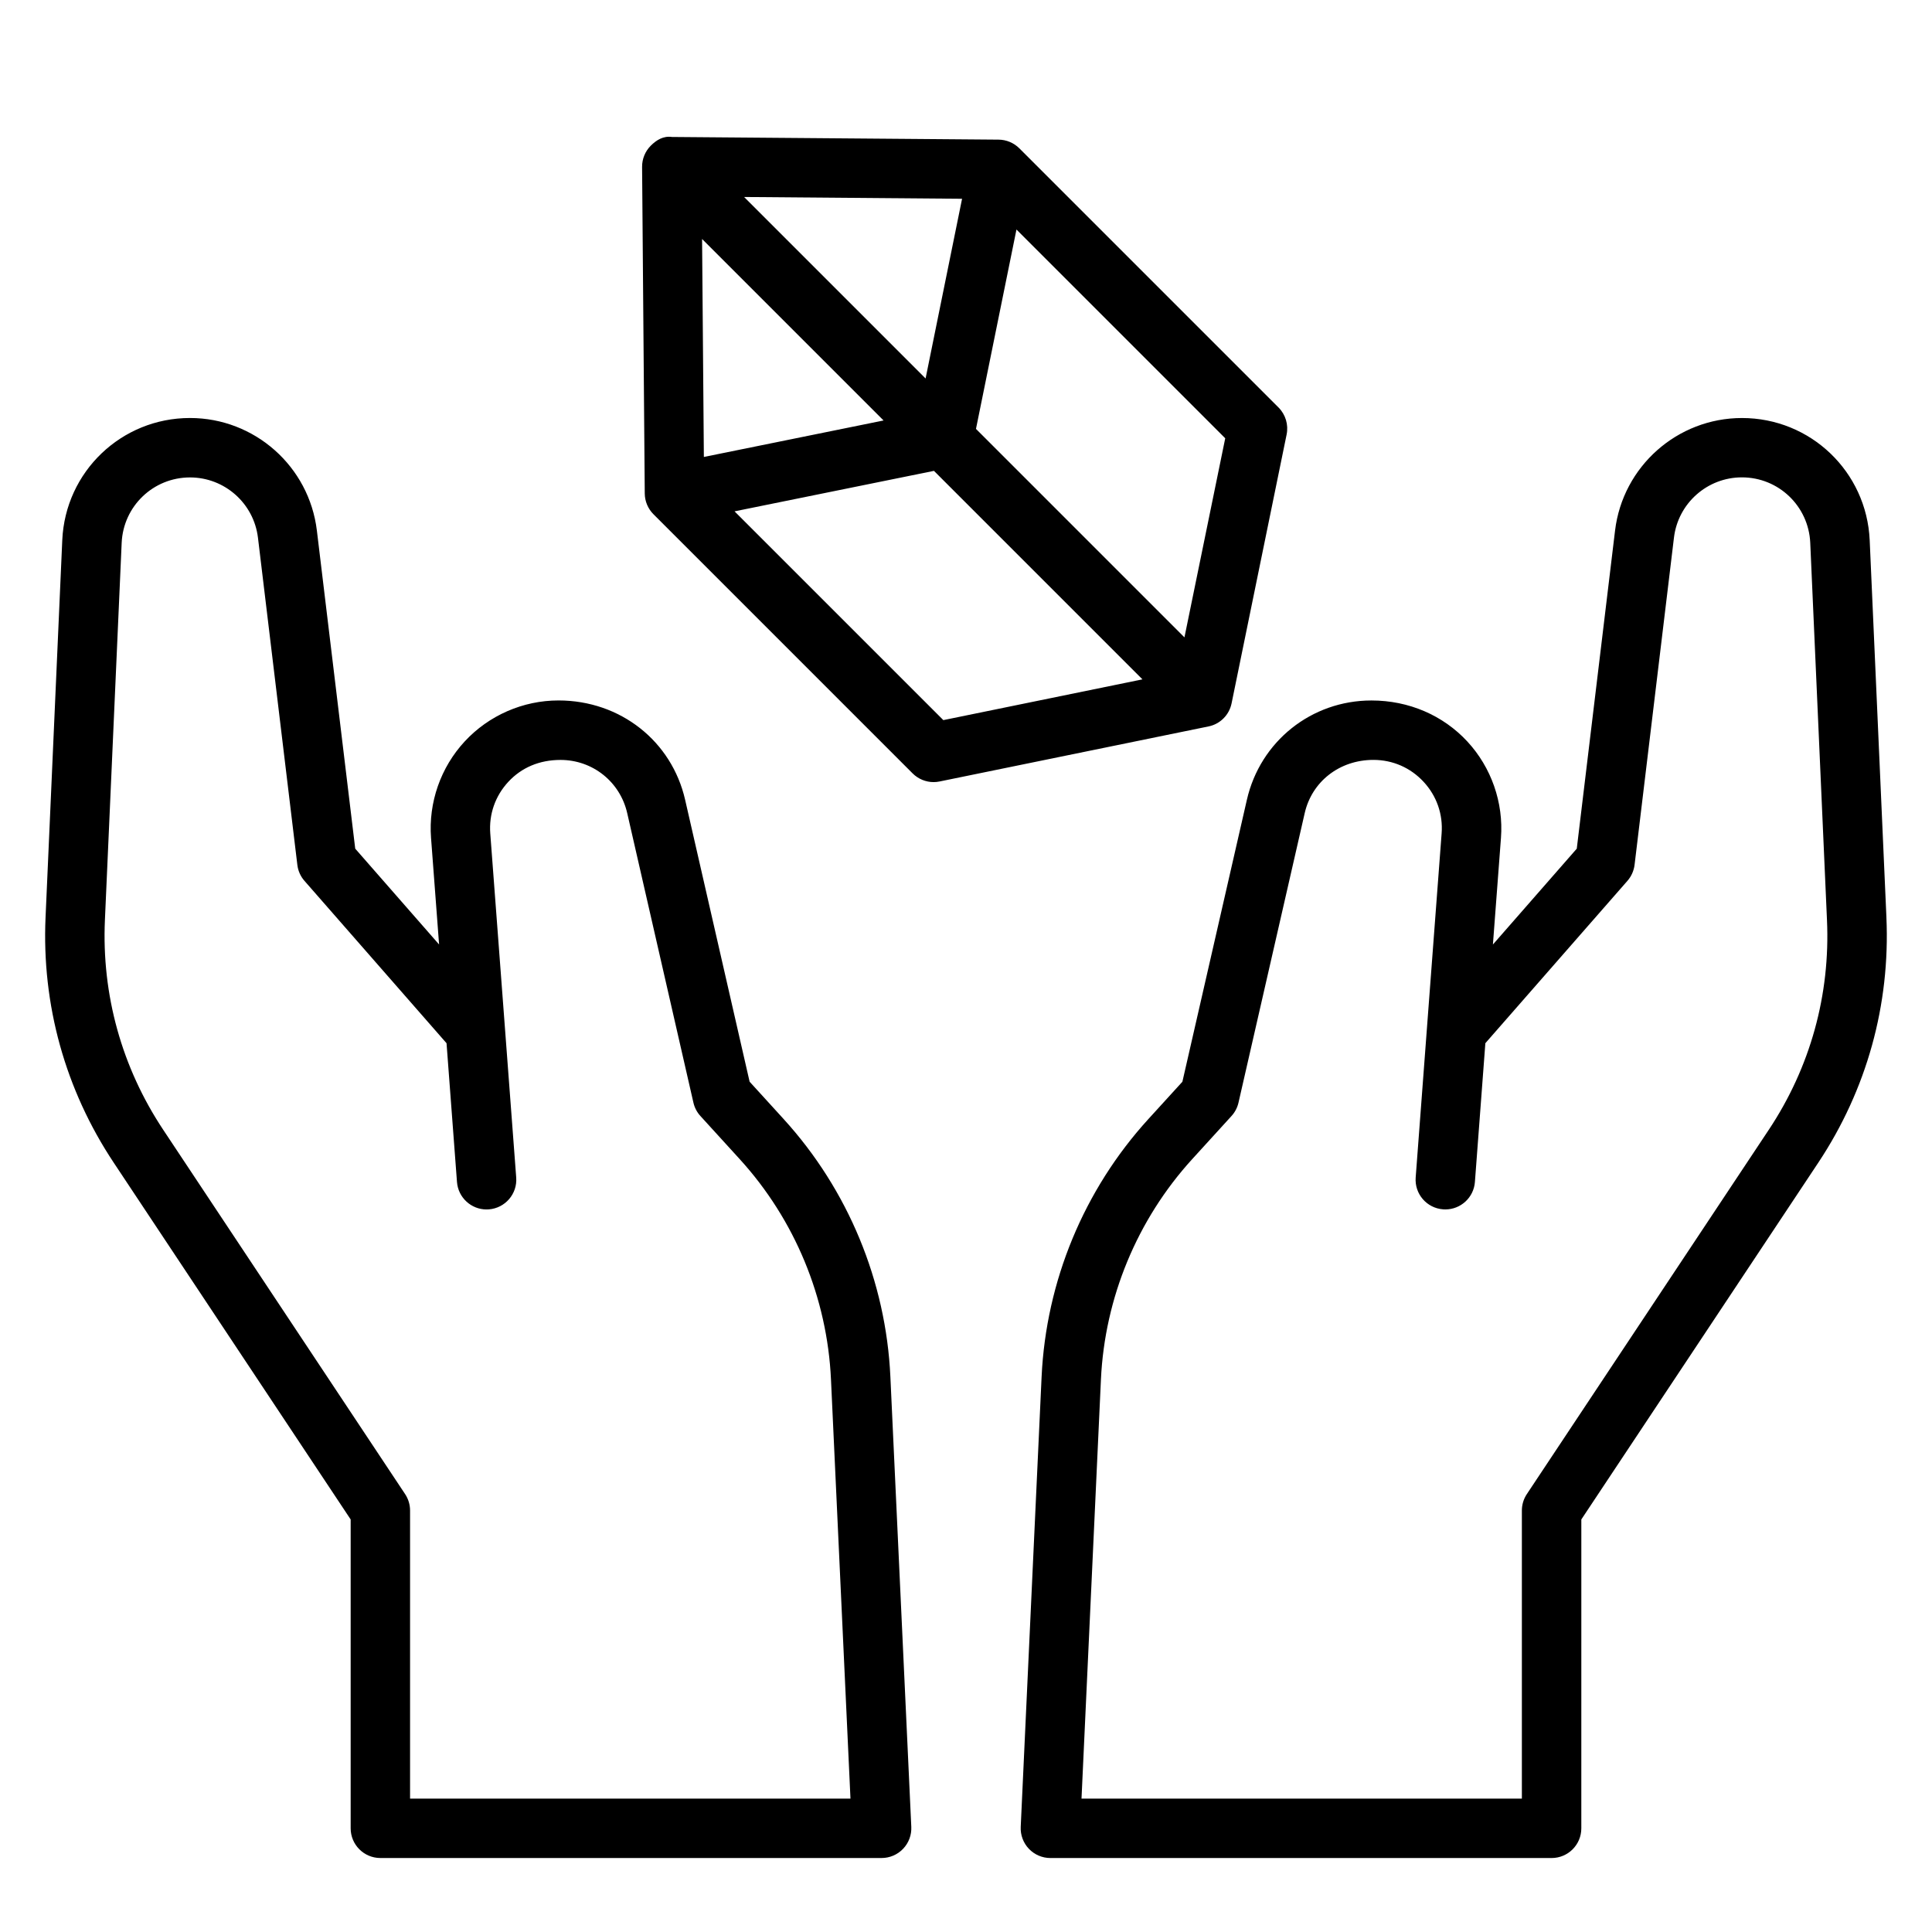 <?xml version="1.0" encoding="UTF-8"?>
<!-- Uploaded to: ICON Repo, www.iconrepo.com, Generator: ICON Repo Mixer Tools -->
<svg fill="#000000" width="800px" height="800px" version="1.1" viewBox="144 144 512 512" xmlns="http://www.w3.org/2000/svg">
 <path d="m351.71 440.6-9.055-9.934-17.09-74.715c-3.543-15.5-17.121-26.324-33.559-26.324-9.391 0-18.453 3.953-24.836 10.84-6.391 6.887-9.652 16.215-8.941 25.586l2.133 28.246-22.223-25.395-10.164-84.301c-2.047-17.004-16.5-29.828-33.629-29.828-18.176 0-33.039 14.227-33.844 32.371l-4.43 99.949c-1.031 23.191 5.211 45.664 18.051 65l62.805 94.574v81.852c0 4.344 3.527 7.871 7.871 7.871h132.84c2.148 0 4.211-0.883 5.691-2.441 1.488-1.559 2.273-3.652 2.172-5.801l-5.543-119.32c-1.168-25.285-11.207-49.508-28.25-68.227zm-99.039 180.05v-76.352c0-1.551-0.457-3.062-1.316-4.352l-64.113-96.559c-10.98-16.539-16.32-35.766-15.438-55.594l4.441-99.941c0.434-9.715 8.383-17.328 18.113-17.328 9.172 0 16.902 6.863 18.004 15.965l10.438 86.711c0.188 1.574 0.844 3.055 1.891 4.242l37.645 43.02 2.769 36.777c0.316 4.133 3.762 7.281 7.84 7.281 0.195 0 0.402-0.008 0.598-0.023 4.336-0.332 7.582-4.102 7.258-8.438l-2.969-39.391-3.906-51.789c-0.387-5.086 1.316-9.949 4.785-13.688 3.473-3.746 8.195-5.801 13.832-5.801 8.508 0 15.777 5.793 17.672 14.09l17.547 76.73c0.301 1.324 0.938 2.543 1.852 3.543l10.445 11.461c14.578 16.004 23.16 36.73 24.16 58.355l5.164 111.09-116.71-0.004zm391.25-233.55-4.434-99.949c-0.82-18.152-15.672-32.371-33.844-32.371-17.129 0-31.59 12.824-33.637 29.828l-10.145 84.297-22.223 25.402 2.133-28.246c0.707-9.367-2.551-18.695-8.941-25.586-6.391-6.887-15.445-10.84-25.379-10.84-15.902 0-29.473 10.824-33.016 26.324l-17.09 74.715-9.055 9.934c-17.043 18.711-27.07 42.941-28.254 68.227l-5.535 119.32c-0.102 2.148 0.684 4.242 2.164 5.801 1.488 1.559 3.543 2.441 5.699 2.441h132.83c4.352 0 7.871-3.527 7.871-7.871l0.004-81.855 62.812-94.574c12.824-19.328 19.066-41.801 18.035-65zm-31.168 56.293-64.125 96.559c-0.859 1.289-1.316 2.801-1.316 4.352v76.352h-116.7l5.148-111.09c1.008-21.625 9.59-42.352 24.16-58.355l10.445-11.461c0.914-1 1.551-2.227 1.852-3.551l17.547-76.73c1.898-8.297 9.164-14.09 18.207-14.09 5.102 0 9.824 2.062 13.289 5.801 3.473 3.738 5.172 8.605 4.785 13.688l-3.906 51.789-2.969 39.391c-0.332 4.336 2.922 8.117 7.258 8.438 0.195 0.016 0.402 0.023 0.598 0.023 4.086 0 7.535-3.148 7.84-7.281l2.769-36.77 37.652-43.027c1.039-1.188 1.699-2.668 1.891-4.242l10.438-86.719c1.094-9.102 8.832-15.965 18.004-15.965 9.723 0 17.672 7.613 18.113 17.328l4.434 99.941c0.906 19.863-4.43 39.09-15.414 55.621zm-142.37-113 14.586-71.25c0.527-2.59-0.277-5.273-2.141-7.148l-68.691-68.684c-1.465-1.465-3.441-2.289-5.504-2.305l-86.539-0.707c-2.305-0.332-4.141 0.82-5.629 2.305-1.488 1.488-2.32 3.519-2.305 5.629l0.707 86.539c0.016 2.062 0.844 4.039 2.305 5.504l68.684 68.684c1.488 1.488 3.496 2.305 5.566 2.305 0.527 0 1.055-0.055 1.582-0.164l71.25-14.586c3.09-0.617 5.5-3.035 6.129-6.121zm-12.492-17.484-55.246-55.246 10.73-52.836 55.324 55.324zm-127.36-47.809-0.473-57.766 48.098 48.098zm10.66-68.895 57.766 0.473-9.668 47.625zm-2.527 83.309 52.844-10.73 55.254 55.254-52.766 10.801z"/>
</svg>